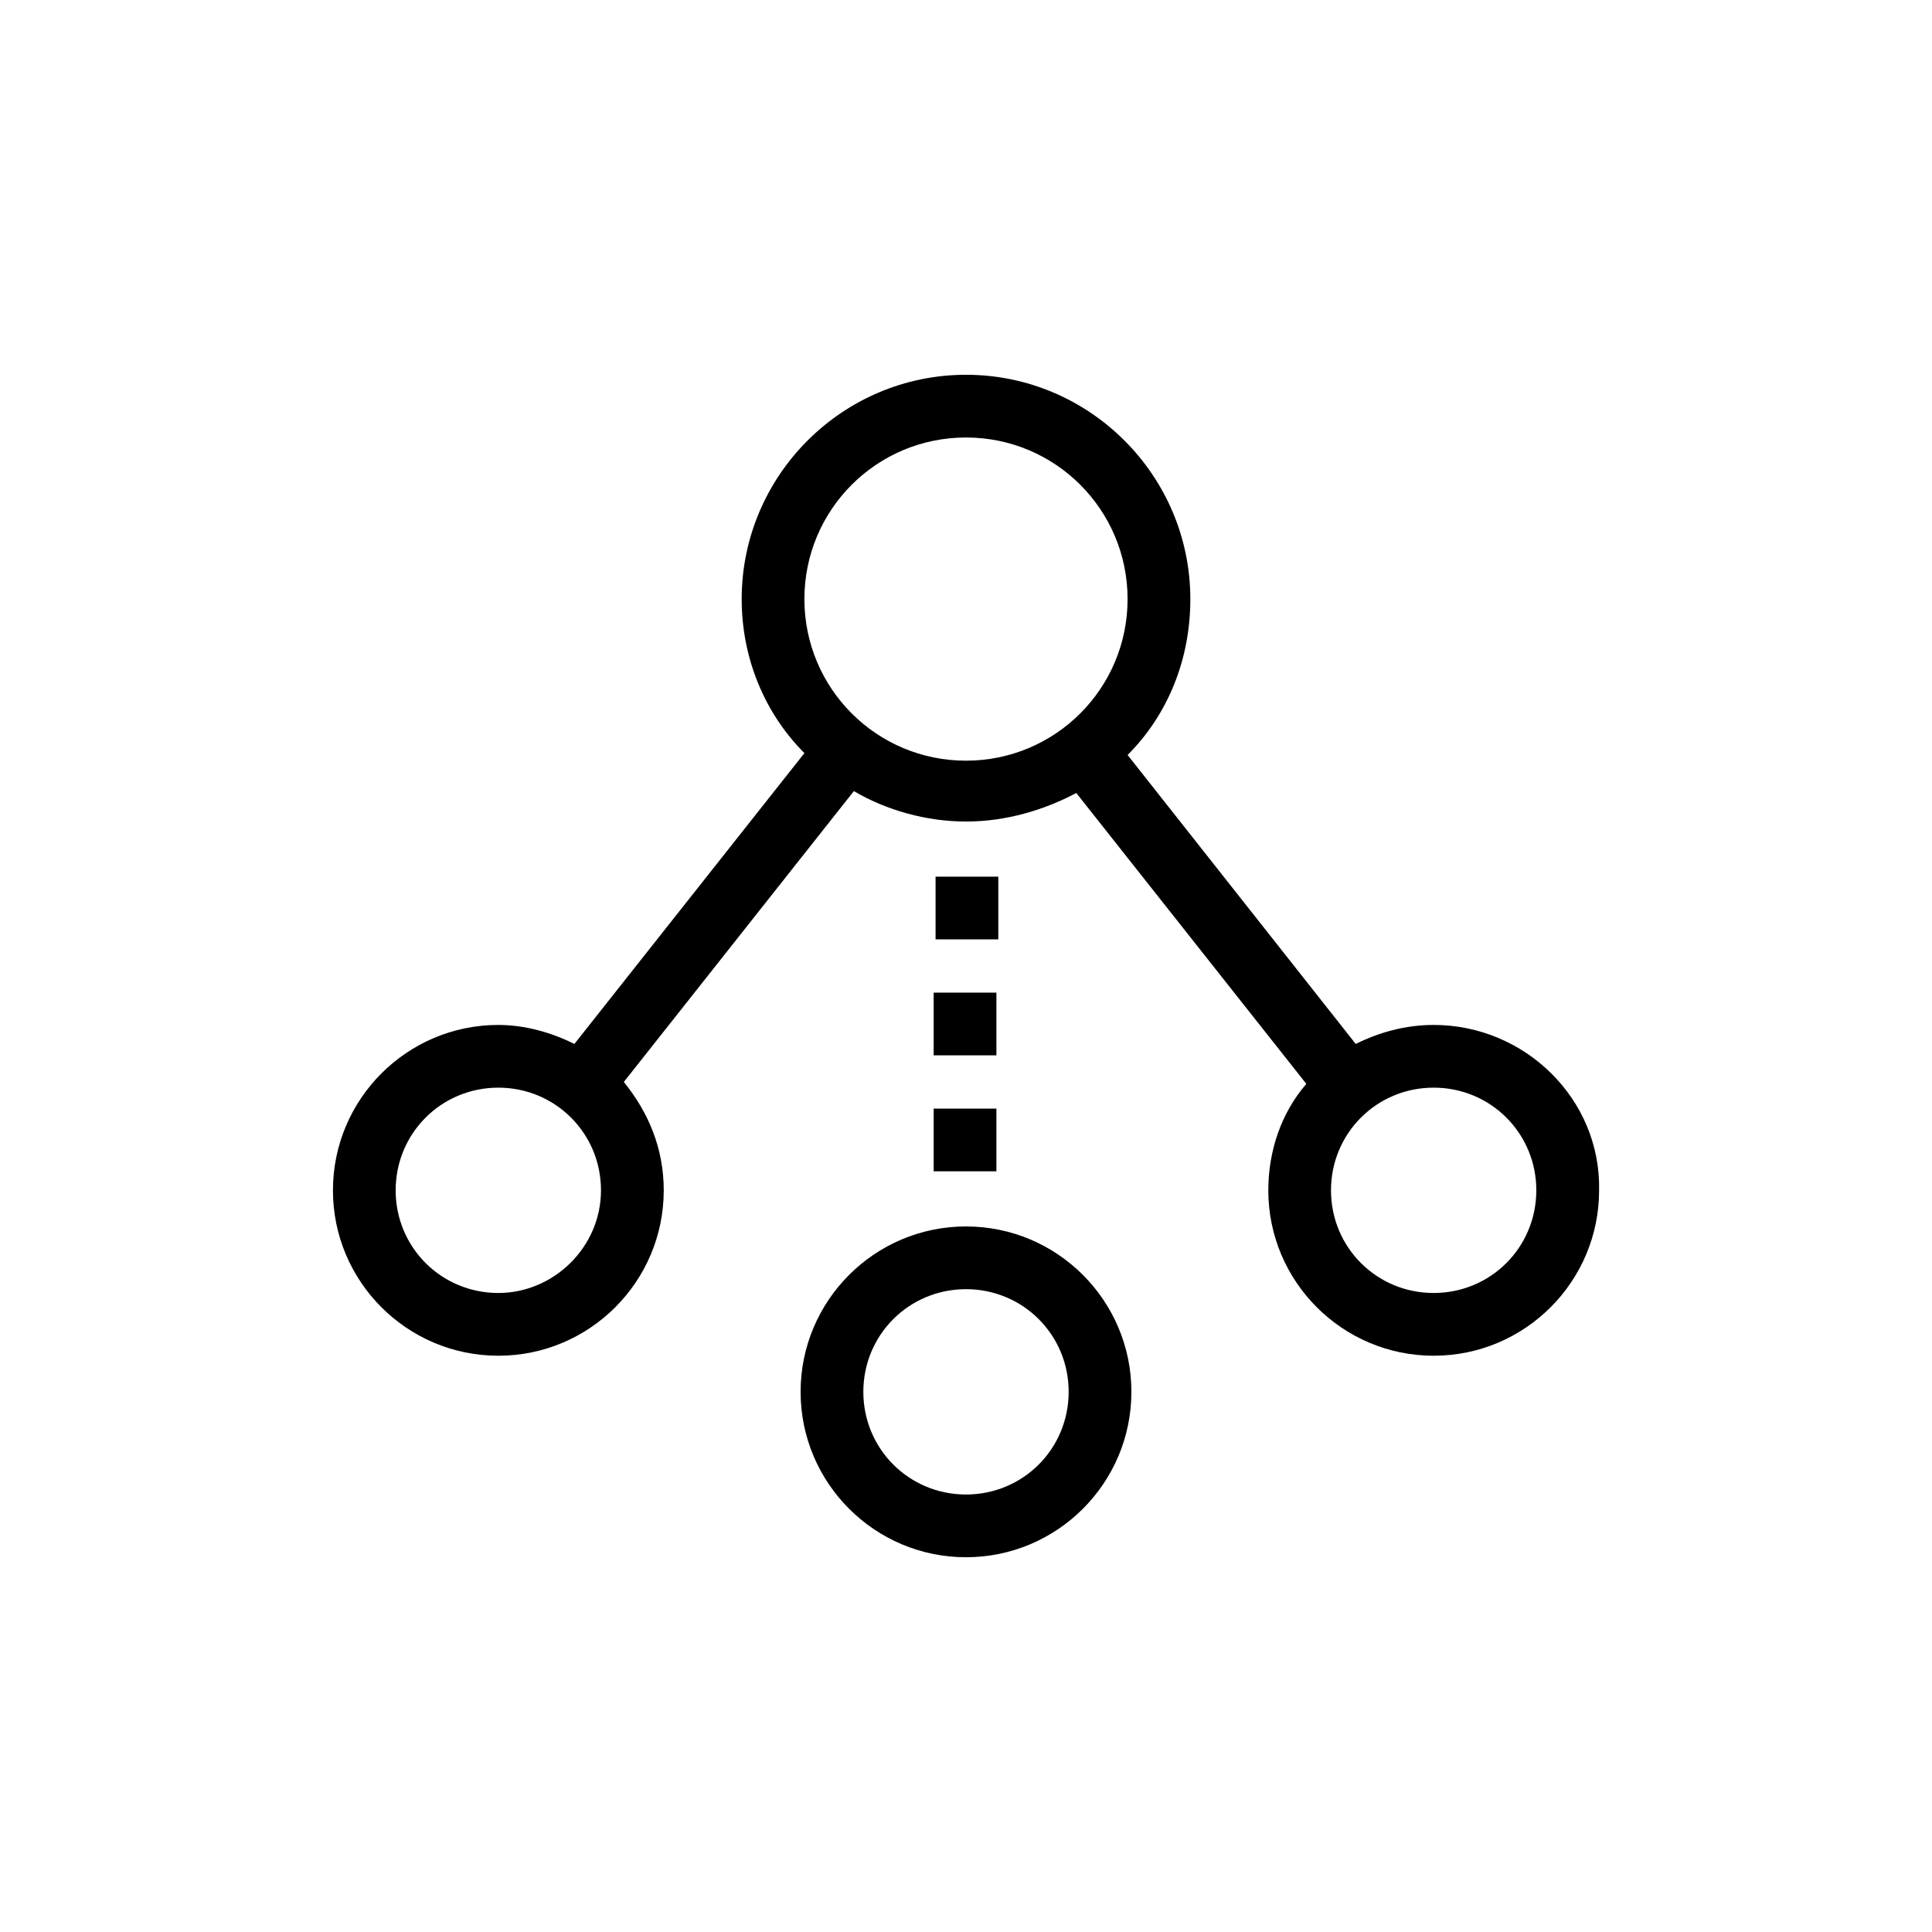<?xml version="1.0" encoding="UTF-8"?>
<!-- Uploaded to: SVG Repo, www.svgrepo.com, Generator: SVG Repo Mixer Tools -->
<svg fill="#000000" width="800px" height="800px" version="1.1" viewBox="144 144 512 512" xmlns="http://www.w3.org/2000/svg">
 <path d="m400 469.02c-24.184 0-43.832 19.648-43.832 43.832 0 24.184 19.648 43.832 43.832 43.832s43.832-19.648 43.832-43.832c-0.004-24.184-19.652-43.832-43.832-43.832zm0 71.039c-15.113 0-27.207-12.09-27.207-27.207 0-15.113 12.09-27.207 27.207-27.207 15.113 0 27.207 12.09 27.207 27.207-0.004 15.113-12.094 27.207-27.207 27.207zm123.94-124.44c-7.559 0-14.609 2.016-20.656 5.039l-60.457-76.578c10.578-10.578 16.625-25.191 16.625-41.312 0-32.746-26.703-59.449-59.449-59.449s-59.449 26.703-59.449 59.449c0 15.617 6.047 30.23 16.625 40.809l-60.961 77.082c-6.047-3.023-13.098-5.039-20.152-5.039-24.184 0-43.832 19.648-43.832 43.832 0 24.184 19.648 43.832 43.832 43.832s43.832-19.648 43.832-43.832c0-11.082-4.031-20.656-10.578-28.719l60.961-77.082c8.566 5.039 19.145 8.062 29.727 8.062 10.578 0 20.656-3.023 29.223-7.559l60.961 77.082c-6.551 7.559-10.078 17.633-10.078 28.215 0 24.184 19.648 43.832 43.832 43.832s43.832-19.648 43.832-43.832c0.496-24.184-19.656-43.832-43.836-43.832zm-247.88 71.035c-15.113 0-27.207-12.09-27.207-27.207 0-15.113 12.09-27.207 27.207-27.207 15.113 0 27.207 12.09 27.207 27.207-0.004 15.117-12.598 27.207-27.207 27.207zm81.113-183.89c0-23.68 19.145-42.824 42.824-42.824s42.824 19.145 42.824 42.824c0 23.68-19.145 42.824-42.824 42.824s-42.824-19.145-42.824-42.824zm166.76 183.89c-15.113 0-27.207-12.09-27.207-27.207 0-15.113 12.09-27.207 27.207-27.207 15.113 0 27.207 12.09 27.207 27.207-0.004 15.117-12.094 27.207-27.207 27.207zm-132.5-48.867h16.625v16.625h-16.625zm0-30.734h16.625v16.625h-16.625zm17.129-14.105h-16.625v-16.625h16.625z"/>
</svg>